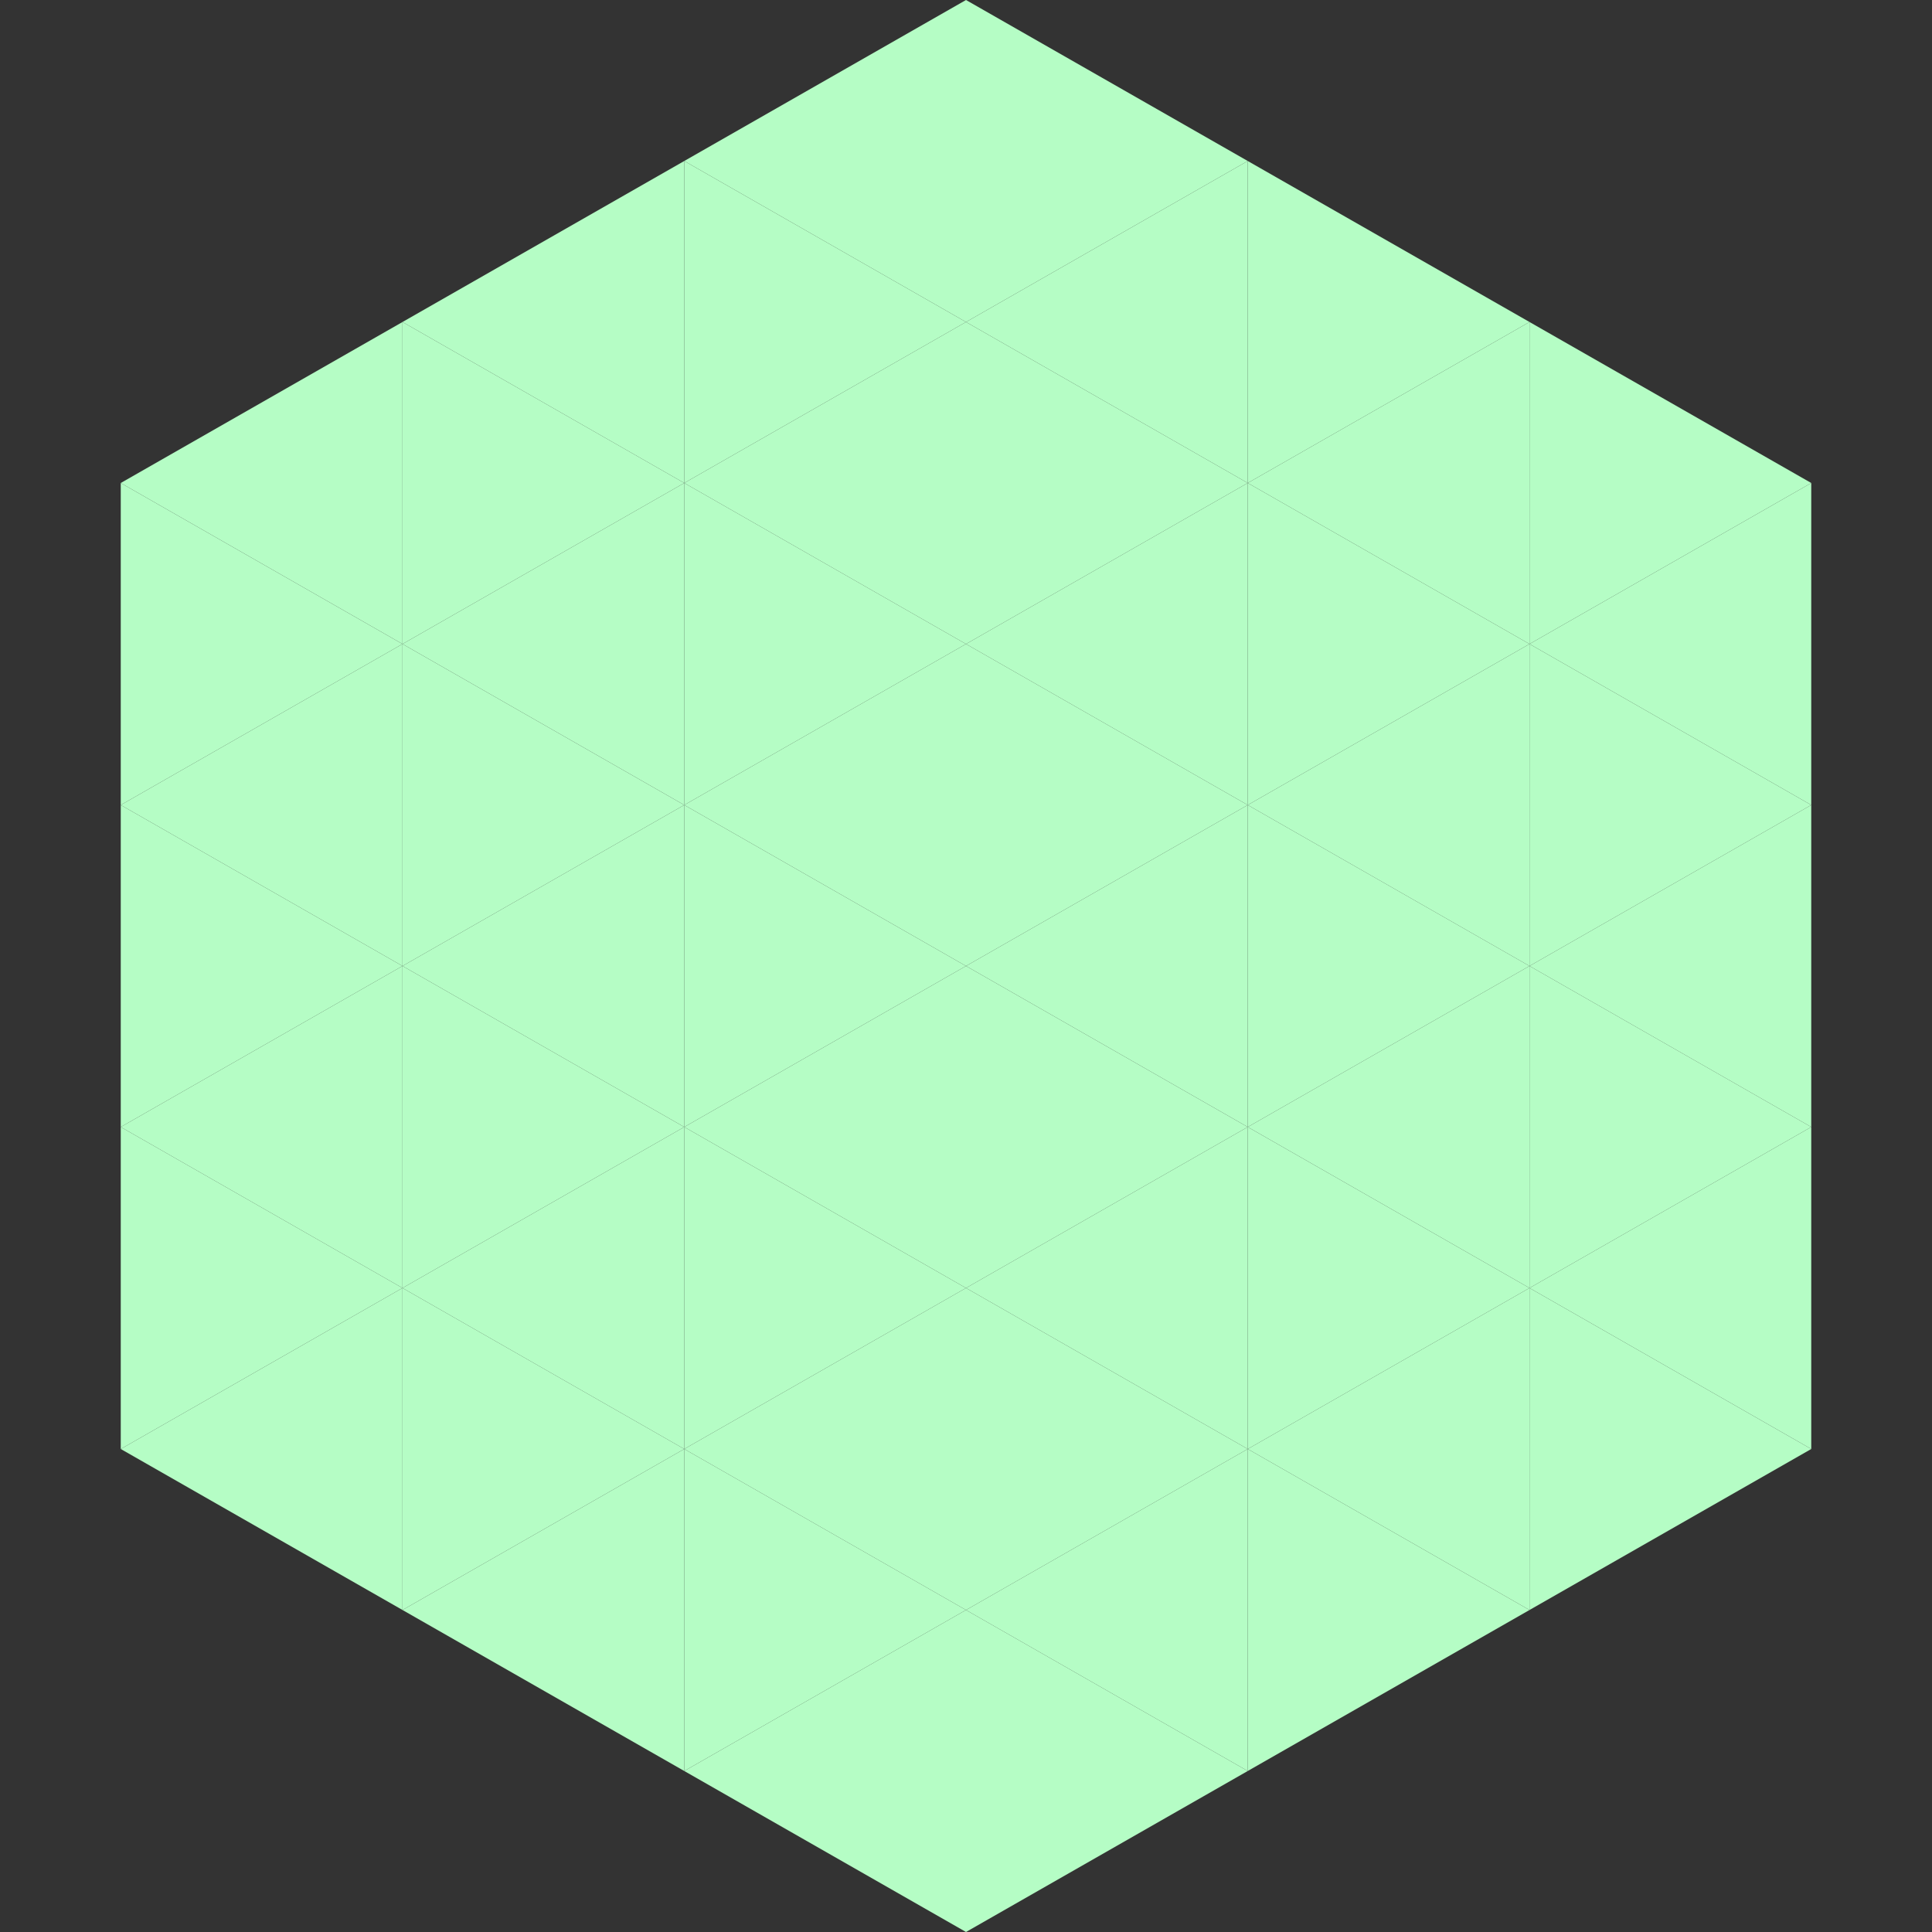 <?xml version="1.0"?>
<!-- Generated by SVGo -->
<svg width="240" height="240"
     xmlns="http://www.w3.org/2000/svg"
     xmlns:xlink="http://www.w3.org/1999/xlink">
<rect width="100%" height="100%" fill="#333333" stroke="none"/>
<polygon points="50,40 15,60 50,80" style="fill:rgb(181,253,197)" />
<polygon points="190,40 225,60 190,80" style="fill:rgb(181,253,197)" />
<polygon points="15,60 50,80 15,100" style="fill:rgb(181,253,197)" />
<polygon points="225,60 190,80 225,100" style="fill:rgb(181,253,197)" />
<polygon points="50,80 15,100 50,120" style="fill:rgb(181,253,197)" />
<polygon points="190,80 225,100 190,120" style="fill:rgb(181,253,197)" />
<polygon points="15,100 50,120 15,140" style="fill:rgb(181,253,197)" />
<polygon points="225,100 190,120 225,140" style="fill:rgb(181,253,197)" />
<polygon points="50,120 15,140 50,160" style="fill:rgb(181,253,197)" />
<polygon points="190,120 225,140 190,160" style="fill:rgb(181,253,197)" />
<polygon points="15,140 50,160 15,180" style="fill:rgb(181,253,197)" />
<polygon points="225,140 190,160 225,180" style="fill:rgb(181,253,197)" />
<polygon points="50,160 15,180 50,200" style="fill:rgb(181,253,197)" />
<polygon points="190,160 225,180 190,200" style="fill:rgb(181,253,197)" />
<polygon points="15,180 50,200 15,220" style="fill:rgb(255,255,255); fill-opacity:0" />
<polygon points="225,180 190,200 225,220" style="fill:rgb(255,255,255); fill-opacity:0" />
<polygon points="50,0 85,20 50,40" style="fill:rgb(255,255,255); fill-opacity:0" />
<polygon points="190,0 155,20 190,40" style="fill:rgb(255,255,255); fill-opacity:0" />
<polygon points="85,20 50,40 85,60" style="fill:rgb(181,253,197)" />
<polygon points="155,20 190,40 155,60" style="fill:rgb(181,253,197)" />
<polygon points="50,40 85,60 50,80" style="fill:rgb(181,253,197)" />
<polygon points="190,40 155,60 190,80" style="fill:rgb(181,253,197)" />
<polygon points="85,60 50,80 85,100" style="fill:rgb(181,253,197)" />
<polygon points="155,60 190,80 155,100" style="fill:rgb(181,253,197)" />
<polygon points="50,80 85,100 50,120" style="fill:rgb(181,253,197)" />
<polygon points="190,80 155,100 190,120" style="fill:rgb(181,253,197)" />
<polygon points="85,100 50,120 85,140" style="fill:rgb(181,253,197)" />
<polygon points="155,100 190,120 155,140" style="fill:rgb(181,253,197)" />
<polygon points="50,120 85,140 50,160" style="fill:rgb(181,253,197)" />
<polygon points="190,120 155,140 190,160" style="fill:rgb(181,253,197)" />
<polygon points="85,140 50,160 85,180" style="fill:rgb(181,253,197)" />
<polygon points="155,140 190,160 155,180" style="fill:rgb(181,253,197)" />
<polygon points="50,160 85,180 50,200" style="fill:rgb(181,253,197)" />
<polygon points="190,160 155,180 190,200" style="fill:rgb(181,253,197)" />
<polygon points="85,180 50,200 85,220" style="fill:rgb(181,253,197)" />
<polygon points="155,180 190,200 155,220" style="fill:rgb(181,253,197)" />
<polygon points="120,0 85,20 120,40" style="fill:rgb(181,253,197)" />
<polygon points="120,0 155,20 120,40" style="fill:rgb(181,253,197)" />
<polygon points="85,20 120,40 85,60" style="fill:rgb(181,253,197)" />
<polygon points="155,20 120,40 155,60" style="fill:rgb(181,253,197)" />
<polygon points="120,40 85,60 120,80" style="fill:rgb(181,253,197)" />
<polygon points="120,40 155,60 120,80" style="fill:rgb(181,253,197)" />
<polygon points="85,60 120,80 85,100" style="fill:rgb(181,253,197)" />
<polygon points="155,60 120,80 155,100" style="fill:rgb(181,253,197)" />
<polygon points="120,80 85,100 120,120" style="fill:rgb(181,253,197)" />
<polygon points="120,80 155,100 120,120" style="fill:rgb(181,253,197)" />
<polygon points="85,100 120,120 85,140" style="fill:rgb(181,253,197)" />
<polygon points="155,100 120,120 155,140" style="fill:rgb(181,253,197)" />
<polygon points="120,120 85,140 120,160" style="fill:rgb(181,253,197)" />
<polygon points="120,120 155,140 120,160" style="fill:rgb(181,253,197)" />
<polygon points="85,140 120,160 85,180" style="fill:rgb(181,253,197)" />
<polygon points="155,140 120,160 155,180" style="fill:rgb(181,253,197)" />
<polygon points="120,160 85,180 120,200" style="fill:rgb(181,253,197)" />
<polygon points="120,160 155,180 120,200" style="fill:rgb(181,253,197)" />
<polygon points="85,180 120,200 85,220" style="fill:rgb(181,253,197)" />
<polygon points="155,180 120,200 155,220" style="fill:rgb(181,253,197)" />
<polygon points="120,200 85,220 120,240" style="fill:rgb(181,253,197)" />
<polygon points="120,200 155,220 120,240" style="fill:rgb(181,253,197)" />
<polygon points="85,220 120,240 85,260" style="fill:rgb(255,255,255); fill-opacity:0" />
<polygon points="155,220 120,240 155,260" style="fill:rgb(255,255,255); fill-opacity:0" />
</svg>
